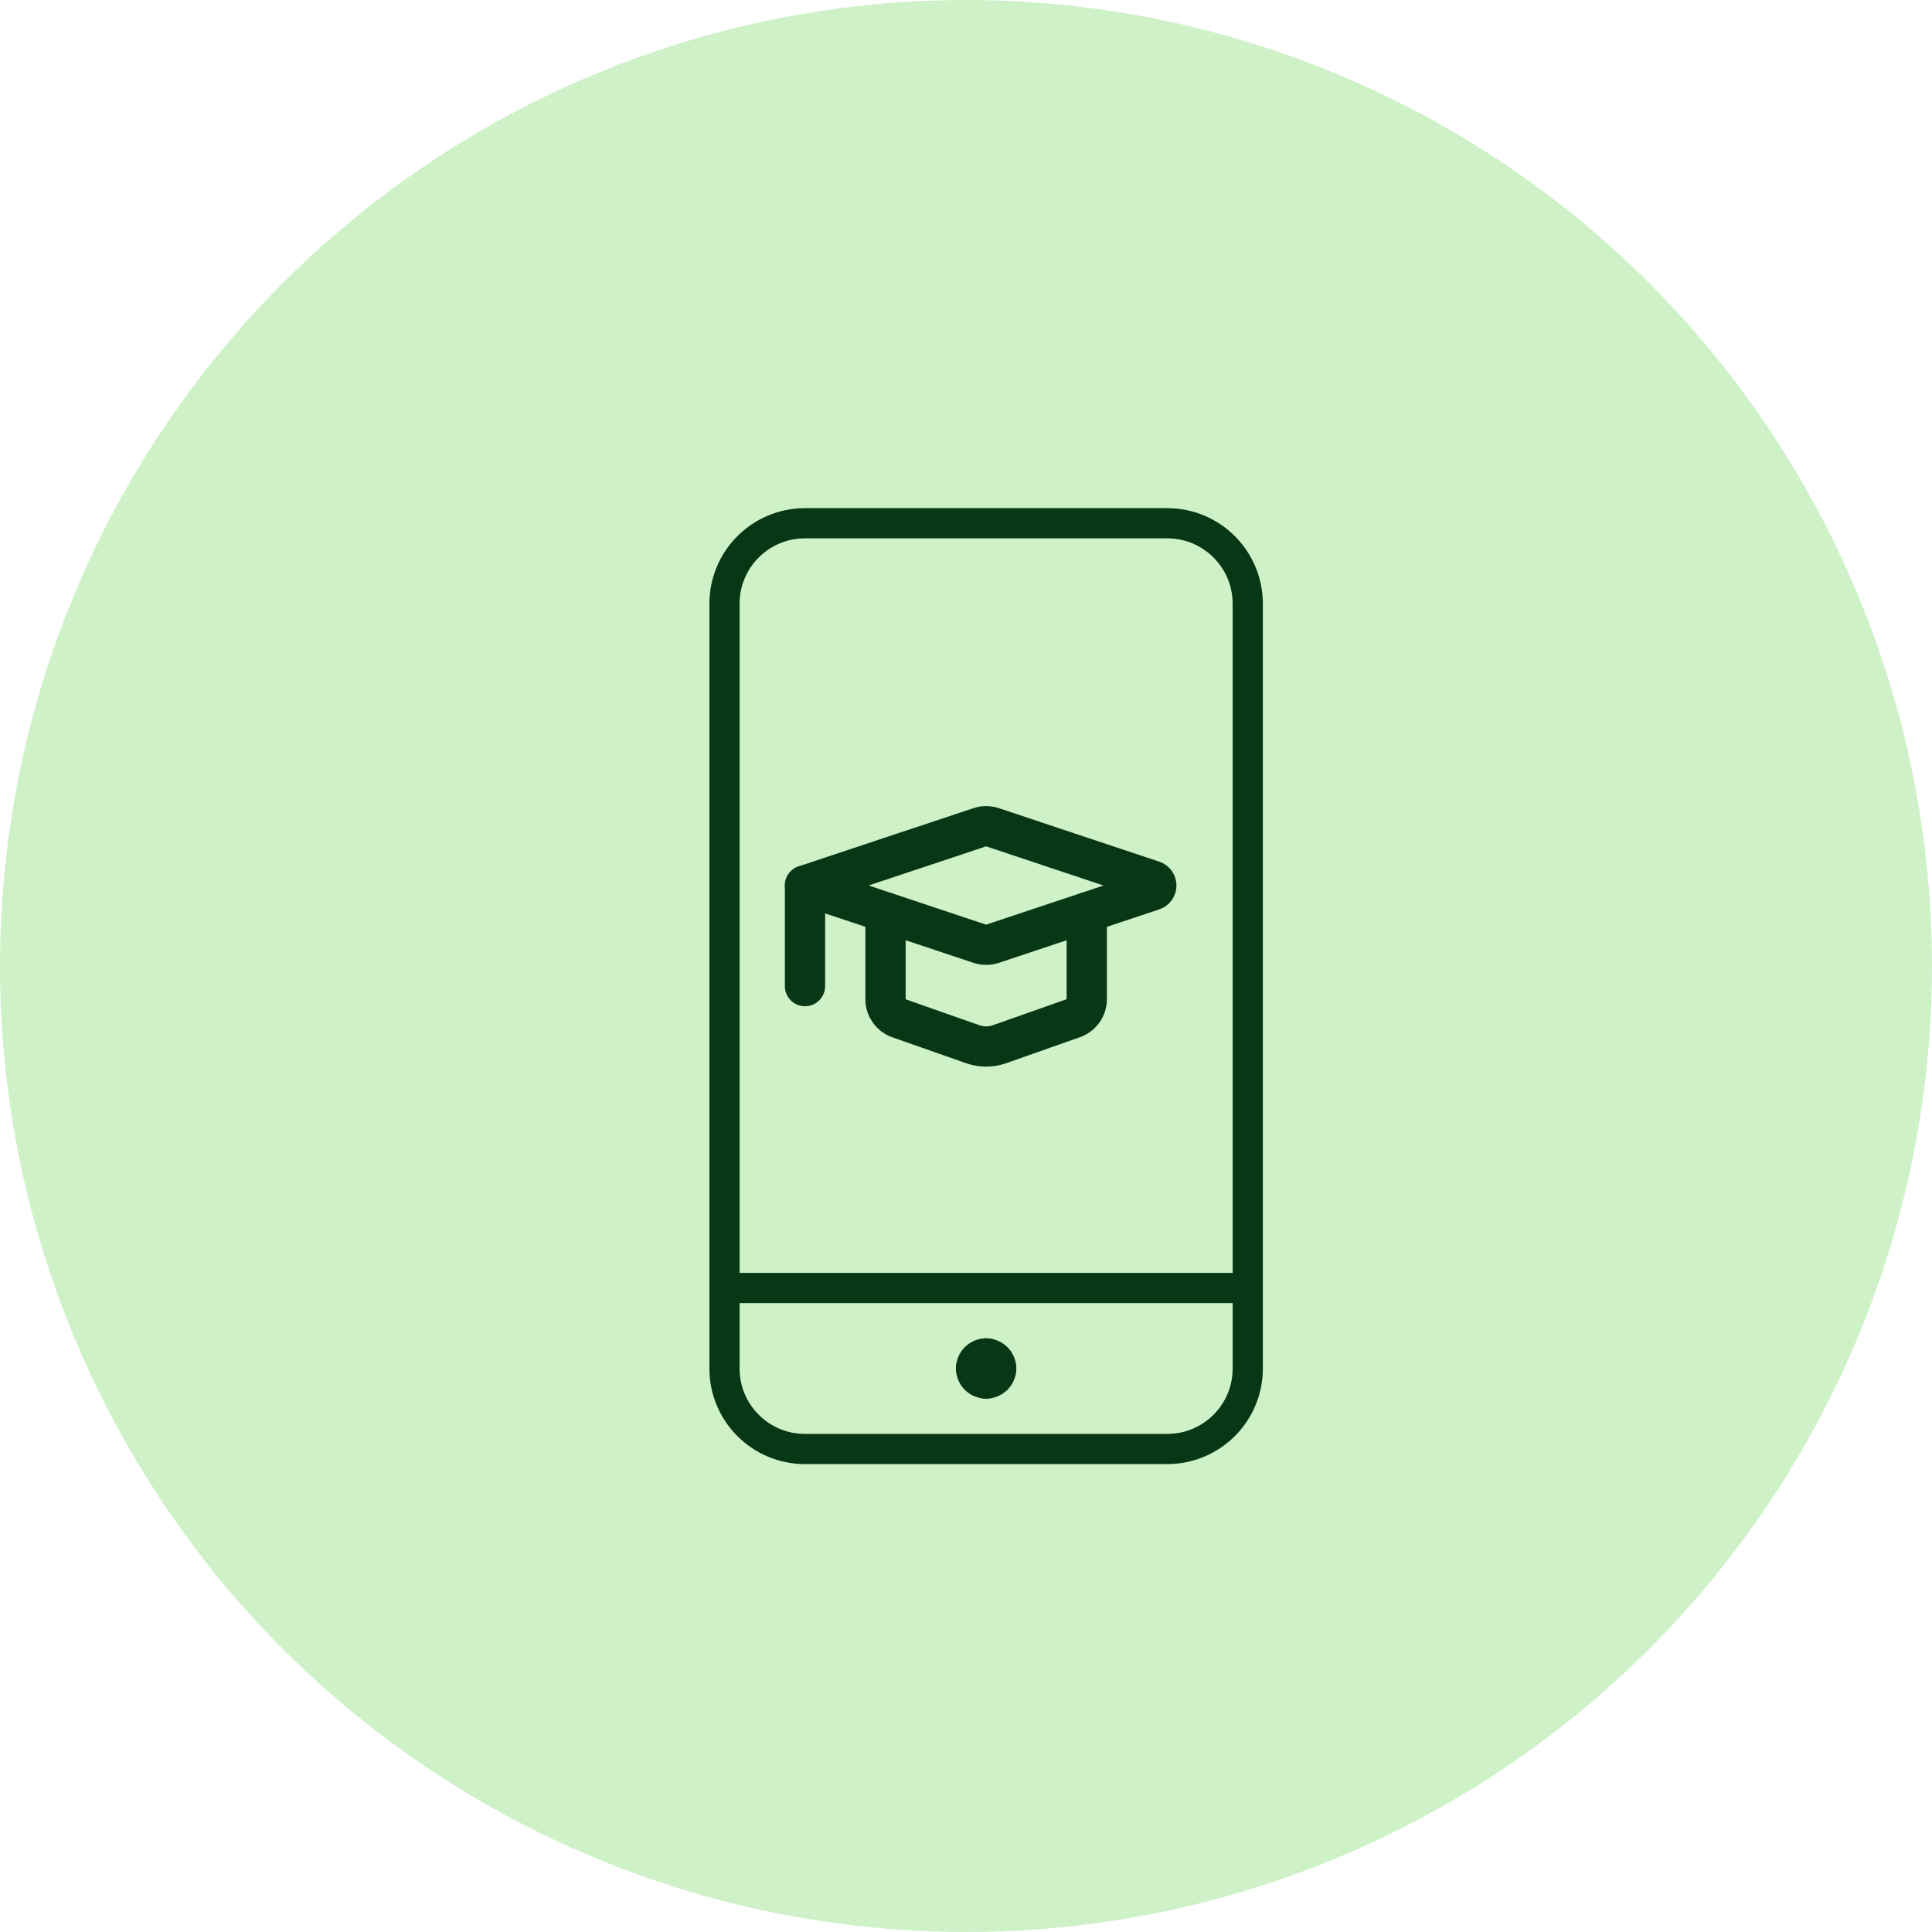 <svg width="48" height="48" viewBox="0 0 48 48" fill="none" xmlns="http://www.w3.org/2000/svg">
<circle cx="24" cy="24" r="24" fill="#CEF1C8"/>
<path d="M31 32H18" stroke="#083715" stroke-width="0.75" stroke-linecap="round" stroke-linejoin="round"/>
<path d="M24.75 33.999C24.75 34.065 24.724 34.129 24.677 34.176C24.63 34.223 24.566 34.249 24.5 34.249" stroke="#083715" stroke-linecap="round" stroke-linejoin="round"/>
<path d="M24.5 33.75C24.638 33.75 24.75 33.862 24.75 34" stroke="#083715" stroke-linecap="round" stroke-linejoin="round"/>
<path d="M24.25 33.999C24.25 33.861 24.362 33.749 24.5 33.749" stroke="#083715" stroke-linecap="round" stroke-linejoin="round"/>
<path d="M24.5 34.25C24.434 34.25 24.37 34.224 24.323 34.177C24.276 34.13 24.25 34.066 24.25 34" stroke="#083715" stroke-linecap="round" stroke-linejoin="round"/>
<path fill-rule="evenodd" clip-rule="evenodd" d="M18 15C18 13.895 18.895 13 20 13H29C30.105 13 31 13.895 31 15V34C31 35.105 30.105 36 29 36H20C18.895 36 18 35.105 18 34V15Z" stroke="#083715" stroke-width="0.75" stroke-linecap="round" stroke-linejoin="round"/>
<path d="M27 22.667V24.824C27 25.036 26.867 25.225 26.667 25.296L24.833 25.943C24.617 26.019 24.383 26.019 24.167 25.943L22.334 25.299C22.134 25.229 22 25.039 22 24.827V22.667" stroke="#083715" stroke-linecap="round" stroke-linejoin="round"/>
<path fill-rule="evenodd" clip-rule="evenodd" d="M24.342 20.553L20 21.999L24.342 23.447C24.445 23.481 24.555 23.481 24.658 23.447L28.644 22.119C28.695 22.102 28.729 22.054 28.729 22C28.729 21.947 28.695 21.899 28.644 21.882L24.658 20.553C24.555 20.519 24.445 20.519 24.342 20.553Z" stroke="#083715" stroke-linecap="round" stroke-linejoin="round"/>
<path d="M20 22V24.5" stroke="#083715" stroke-linecap="round" stroke-linejoin="round"/>
</svg>
